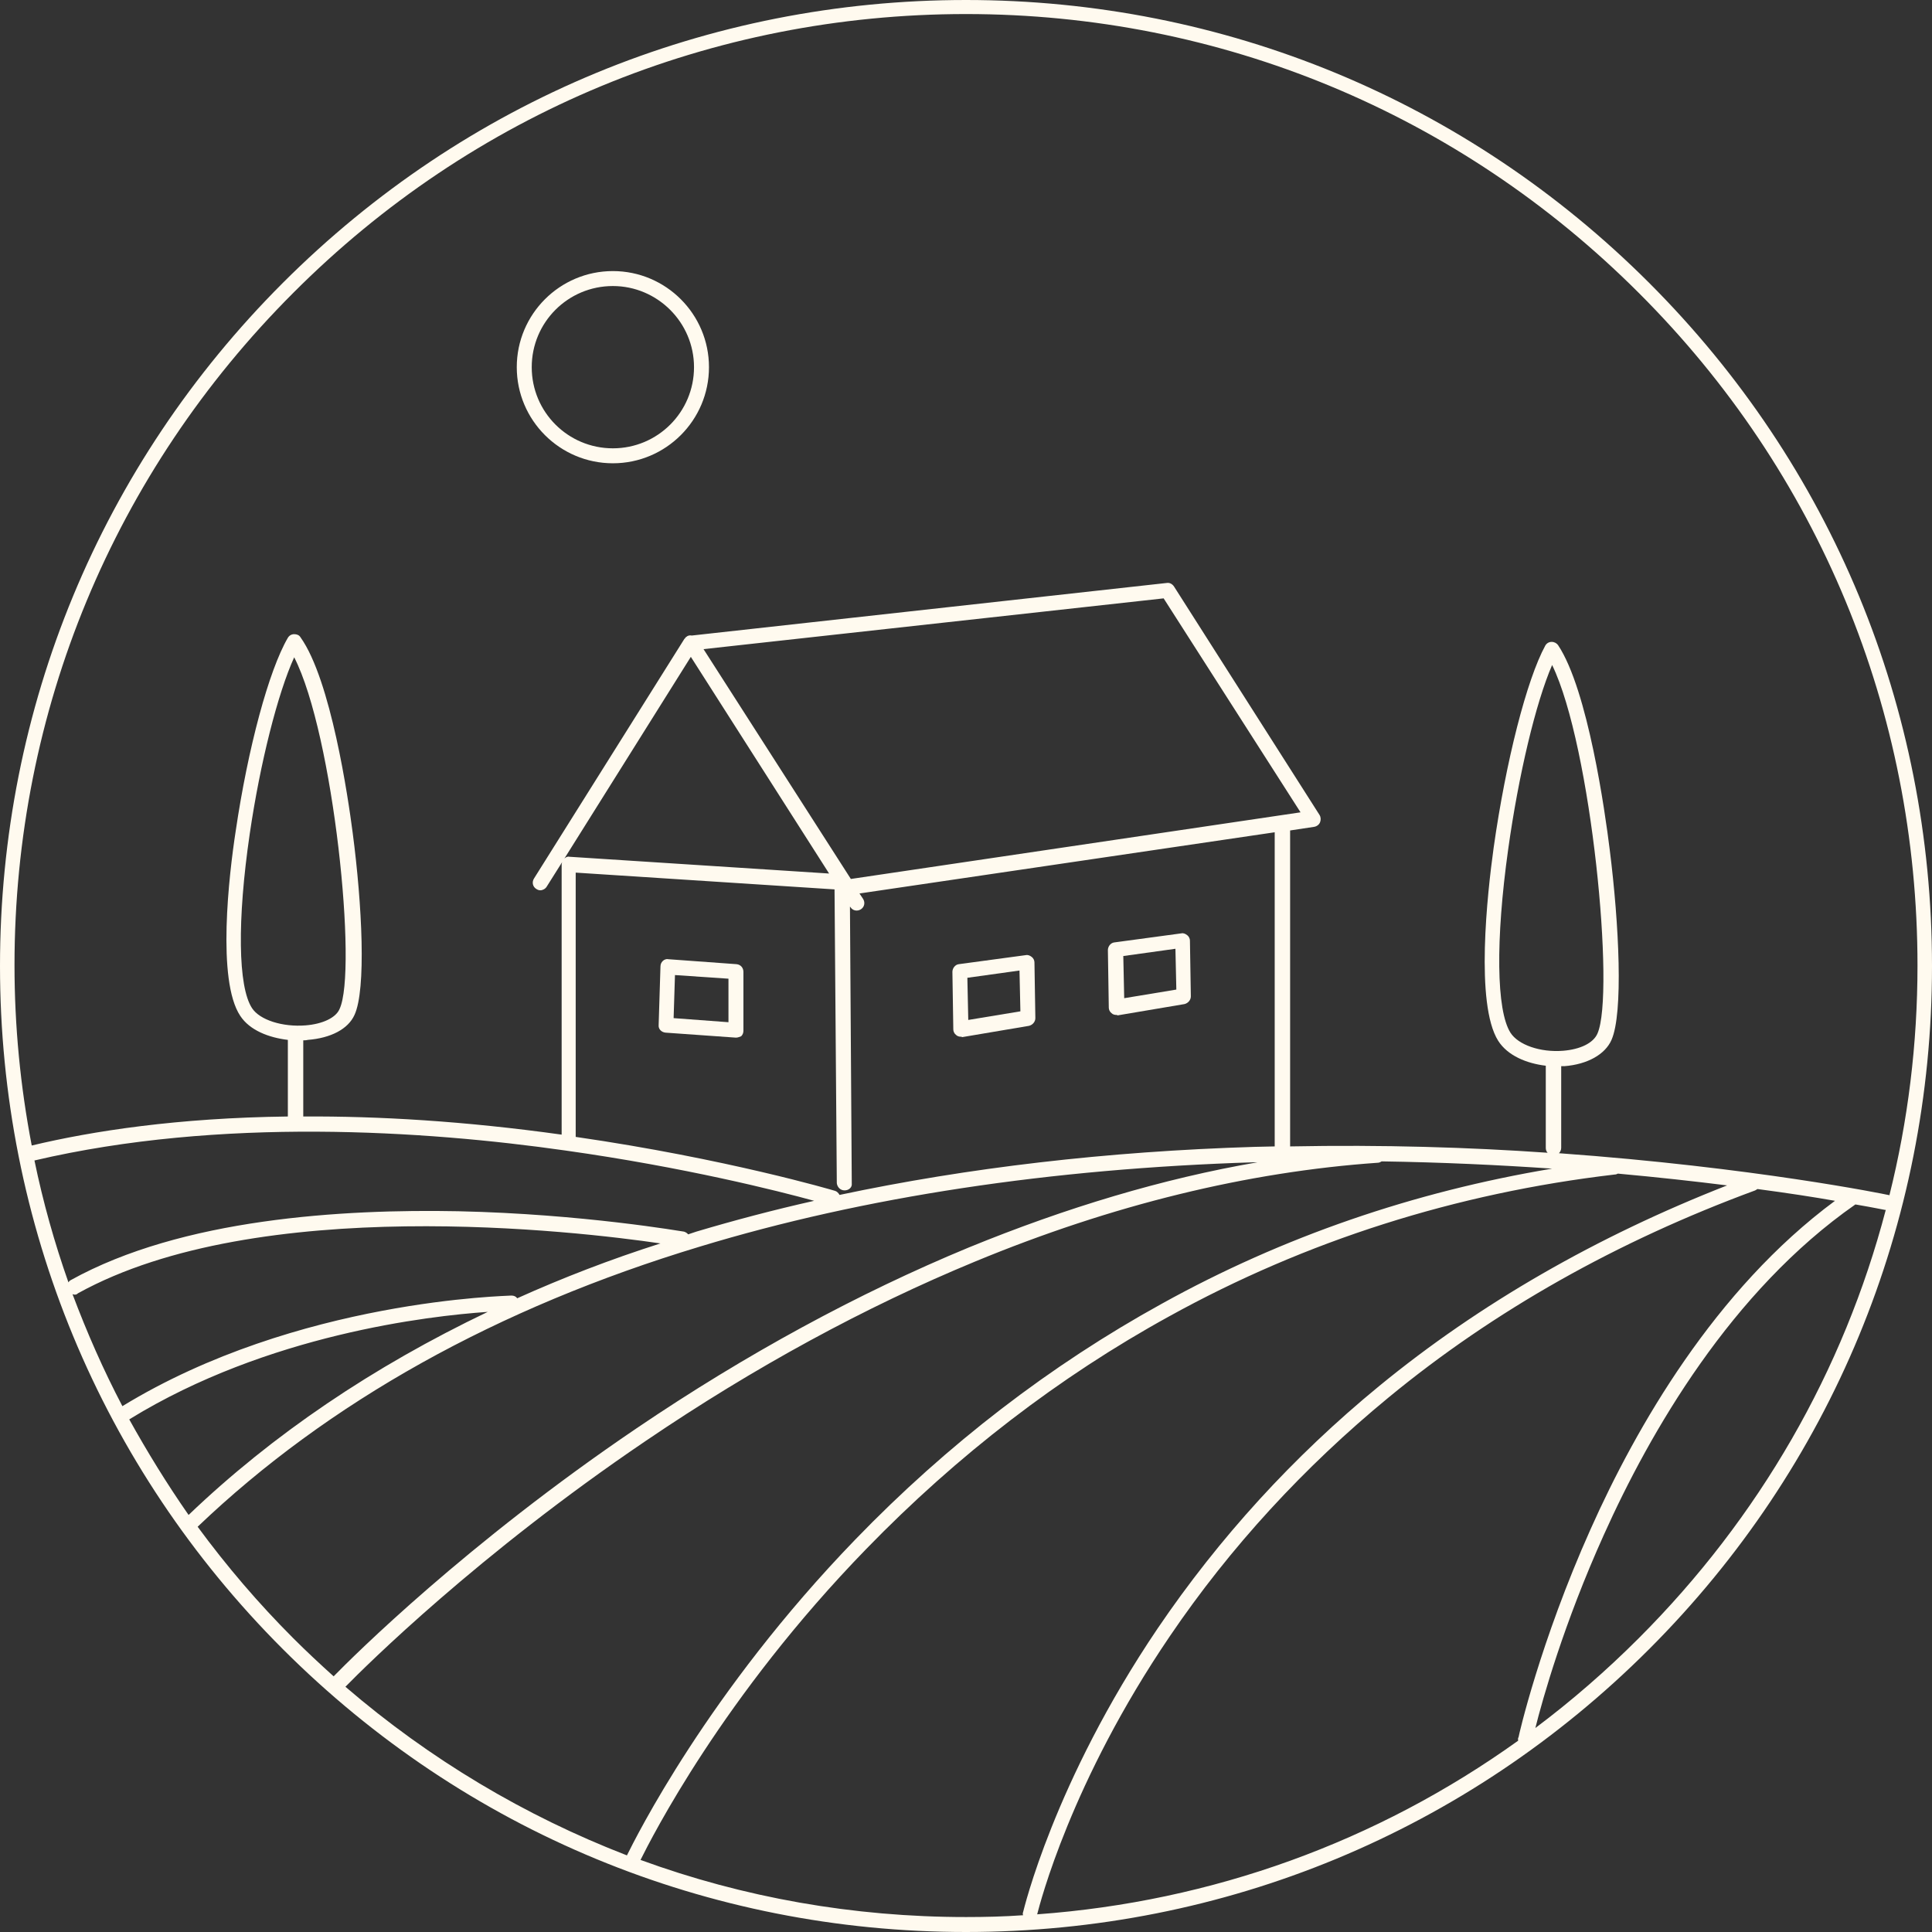 <?xml version="1.0" encoding="UTF-8" standalone="no"?><svg xmlns="http://www.w3.org/2000/svg" fill="#000000" height="426.2" viewBox="0 0 426.2 426.2" width="426.2"><rect x="0" y="0" width="426.2" height="426.2" fill="#333333" stroke="none"/><g fill="#fffaef"><path d="M363.8,62.4C323.6,22.2,270,0,213.1,0C156.2,0,102.7,22.1,62.4,62.4C22.2,102.6,0,156.2,0,213.1 C0,270,22.2,323.6,62.4,363.8c40.2,40.2,93.8,62.4,150.7,62.4c57,0,110.5-22.2,150.7-62.4c40.2-40.2,62.4-93.8,62.4-150.7 C426.2,156.2,404.1,102.7,363.8,62.4z M64.7,64.6C104.3,24.9,157,3.1,213.1,3.1c56.1,0,108.8,21.9,148.4,61.5 C401.2,104.2,423,156.9,423,213c0,17.3-2.1,34.3-6.2,50.7c-0.1-0.1-0.2-0.1-0.3-0.1c-0.4-0.1-29.6-6.1-72.6-9.2 c0.3-0.3,0.5-0.7,0.5-1.2v-18c0.2,0,0.5,0,0.7,0c5.1-0.4,9-2.6,10.4-5.8c2.6-5.9,1.7-25.3-0.4-42c-1-8.1-4.8-35.2-11.4-45.1 c-0.3-0.4-0.8-0.7-1.4-0.7c-0.6,0-1.1,0.3-1.4,0.8c-4.1,7.5-8.7,25.5-11.4,44.6c-1.4,10.1-4.1,34.5,1,42.6c2.1,3.3,6.3,5,10.5,5.5 v18.1c0,0.4,0.1,0.8,0.4,1.1c-17.1-1.2-36.4-1.8-56.8-1.4v-69.6c0,0,0-0.1,0-0.1l5.3-0.8c0.6-0.1,1.1-0.5,1.3-1s0.2-1.1-0.1-1.6 L259,129.4c-0.4-0.6-1-0.9-1.6-0.8l-104.8,11.6c-0.4-0.1-0.9,0-1.2,0.3c0,0,0,0,0,0c-0.1,0.1-0.2,0.1-0.2,0.2c0,0-0.1,0.1-0.1,0.1 c0,0,0,0.1-0.1,0.1l-33.2,52.9c-0.5,0.8-0.3,1.8,0.5,2.3c0.3,0.2,0.6,0.3,0.9,0.3c0.5,0,1.1-0.3,1.4-0.8l3.4-5.4 c0,0.1-0.1,0.3-0.1,0.5v59.5c0,0,0,0.1,0,0.1c-21.5-3-40.5-4.1-57-4v-16.8c0.3,0,0.6,0,1-0.1c5.1-0.4,8.9-2.4,10.3-5.5 c2.6-5.6,1.7-24.2-0.4-40.2c-1-7.7-4.8-33.7-11.5-43.1c-0.3-0.5-0.8-0.7-1.4-0.7c-0.6,0-1.1,0.3-1.4,0.8 c-4.2,7.2-8.8,24.3-11.5,42.6c-1.5,9.7-4.2,33,1,40.8c2.1,3.2,6.3,4.8,10.5,5.3v16.9c-24.3,0.3-43.1,3.2-56.5,6.4 c-2.5-13-3.8-26.3-3.8-39.8C3.2,156.9,25.1,104.2,64.7,64.6z M334.9,384c-31.1,22.3-67.5,35.5-106.1,38.3 c0.6-2.3,7.4-29.2,29.3-61.4c13.3-19.6,29.6-37.3,48.2-52.6c23.3-19.2,50.5-34.5,80.9-45.7c0.2-0.1,0.3-0.2,0.5-0.3 c6.8,0.9,12.6,1.8,17.1,2.6c-26.5,19.6-43.9,50-53.9,72.4c-11.2,25-15.9,45.7-15.9,45.9C334.8,383.5,334.9,383.7,334.9,384z M76.2,372.1c4.6-4.7,29.3-29.2,66.2-54.2c24-16.3,48.5-29.6,72.7-39.6c30.2-12.5,60.1-19.8,88.9-21.8c0.3,0,0.6-0.2,0.8-0.3 c13.3,0.2,25.9,0.8,37.6,1.6c-30.5,5.1-59.4,15-86.1,29.8c-24.5,13.5-47.3,31-67.6,52c-32.6,33.7-48.5,65.9-50.4,69.7 C115.8,400.6,94.8,388.1,76.2,372.1z M28.5,313.1c0.1,0,0.1,0,0.2-0.1c30.3-18.6,65.8-22.7,78.9-23.6c-25.3,12.1-47.4,27-66,44.8 C36.8,327.3,32.5,320.3,28.5,313.1z M114.1,286.4c-0.3-0.4-0.7-0.6-1.3-0.6c-0.5,0.1-47.2,0.8-85.8,24.4c-4.2-8-7.8-16.2-11-24.7 c0.1,0,0.3,0.1,0.4,0.1c0.3,0,0.5,0,0.8-0.3c39.8-22,110.1-13.7,128.5-11C134.7,277.8,124.1,281.9,114.1,286.4z M151.8,272.3 c-0.2-0.3-0.6-0.5-0.9-0.6c-0.2,0-22.3-3.9-49.8-4.5c-25.5-0.5-61,1.6-85.5,15.2c-0.2,0.1-0.4,0.3-0.5,0.5 c-3.1-8.8-5.6-17.7-7.5-26.9c41-9.6,86.2-6.6,117.1-2.2c26.3,3.7,46.9,8.9,54.9,11.1c-8.9,2-17.6,4.3-26,6.8 C153,271.9,152.4,272.1,151.8,272.3z M55.6,222.4c-3.1-4.7-3.3-19.4-0.5-38.5c2.3-15.7,6.2-31,9.8-38.9c8.7,17,14,69.2,10,77.6 c-0.8,1.9-3.7,3.3-7.5,3.6C62.3,226.6,57.3,225,55.6,222.4z M152.4,144.9l30.5,47.8l-57.3-3.7c-0.4-0.1-0.8,0.1-1.1,0.4 L152.4,144.9z M187.7,193.9l-32.5-50.7L256.7,132l30.2,47.2L187.7,193.9z M185.2,263.6c-0.2-0.4-0.6-0.8-1-0.9 c-0.3-0.1-24-7.1-57.2-11.9c0-0.2,0-0.3,0-0.5v-57.8l57.1,3.7l0.5,64.8c0.1,0.9,0.8,1.6,1.7,1.6c1,0,1.7-0.7,1.6-1.5l-0.4-61.1 l0.1,0.1c0.5,0.8,1.5,1,2.3,0.5s1-1.5,0.5-2.3l-0.8-1.2l91.6-13.5v69.3c-1.5,0-3,0.1-4.5,0.1C244.1,254,213.5,257.6,185.2,263.6z M333.2,227.8c-3.1-4.9-3.3-20.4-0.5-40.4c2.3-16.5,6.1-32.4,9.7-40.7c8.7,17.9,13.9,72.5,10,81.3c-0.9,2.1-3.8,3.5-7.6,3.8 C339.8,232.2,334.9,230.5,333.2,227.8z M43.6,336.8c28.8-27.5,66.1-48.3,110.8-61.8c36.2-11,77.4-17.2,122.3-18.6 c0.2,0,0.5,0,0.7,0c-20.9,3.6-42.2,10-63.7,18.8c-24.4,10.1-49.1,23.5-73.3,39.9c-37.5,25.4-62.4,50.2-66.8,54.7 c-3-2.7-6-5.5-8.9-8.4C57,353.7,50,345.5,43.6,336.8z M213.1,422.9c-24.9,0-49.1-4.3-71.8-12.6c2.4-4.8,18.1-36,49.8-68.6 c20.1-20.7,42.6-38,66.8-51.3c30.2-16.7,63.3-27.2,98.3-31.3c0.3,0,0.5-0.1,0.7-0.2c8.8,0.8,16.9,1.7,24.1,2.6 c-28.6,11.2-54.5,26-76.8,44.3c-18.9,15.5-35.3,33.5-48.8,53.4c-23,34-29.6,62.3-29.7,62.6c-0.1,0.2-0.1,0.5,0,0.7 C221.5,422.8,217.3,422.9,213.1,422.9z M361.5,361.4c-7.2,7.2-14.8,13.8-22.8,19.8c1.6-6.4,6.3-23.1,15.1-42.6 c10.2-22.7,28.1-53.8,55.5-72.9c0,0,0,0,0,0c4.1,0.7,6.4,1.2,6.5,1.2c0.1,0,0.1,0,0.2,0C406.7,302.4,388.1,334.8,361.5,361.4z"/><path d="M162.5,212.7l-15.1-1.1c-0.4-0.1-0.9,0.1-1.2,0.4c-0.3,0.3-0.5,0.7-0.5,1.2l-0.4,12.9 c-0.1,0.9,0.6,1.6,1.5,1.7l15.5,1.1h0.1c0.4,0,0.8-0.2,1.1-0.3c0.3-0.3,0.5-0.7,0.5-1.2v-13C164,213.5,163.4,212.8,162.5,212.7z M160.7,225.5l-12.1-0.9l0.3-9.5l11.8,0.8V225.5z"/><path d="M227.6,211.1c-0.4-0.3-0.8-0.5-1.3-0.4l-14.8,2c-0.8,0.1-1.4,0.9-1.4,1.7l0.2,12.7c0,0.4,0.2,0.9,0.6,1.2 c0.3,0.3,0.7,0.4,1.1,0.4c0.1,0,0.2,0,0.2,0.1l14.8-2.5c0.8-0.2,1.4-0.9,1.4-1.7l-0.2-12.3C228.2,211.9,228,211.4,227.6,211.1z M213.6,225l-0.2-9.3l11.5-1.6l0.2,9L213.6,225z"/><path d="M261.9,206.3c-0.4-0.3-0.8-0.5-1.3-0.4l-14.8,2c-0.8,0.1-1.4,0.9-1.4,1.7l0.2,12.7c0,0.4,0.2,0.9,0.6,1.2 c0.3,0.3,0.7,0.4,1.1,0.4c0.1,0,0.2,0,0.2,0.1l14.8-2.5c0.8-0.2,1.4-0.9,1.4-1.7l-0.2-12.3C262.5,207.1,262.3,206.6,261.9,206.3z M248,220.2l-0.2-9.3l11.5-1.6l0.2,9L248,220.2z"/><path d="M135.2,102.2c11.7,0,21.2-9.5,21.2-21.2c0-11.7-9.5-21.2-21.2-21.2S114,69.3,114,81 C114,92.7,123.5,102.2,135.2,102.2z M135.2,63.1c9.8,0,17.9,8,17.9,17.9c0,9.9-8,17.9-17.9,17.9c-9.9,0-17.9-8-17.9-17.9 C117.3,71.1,125.3,63.1,135.2,63.1z"/></g></svg>